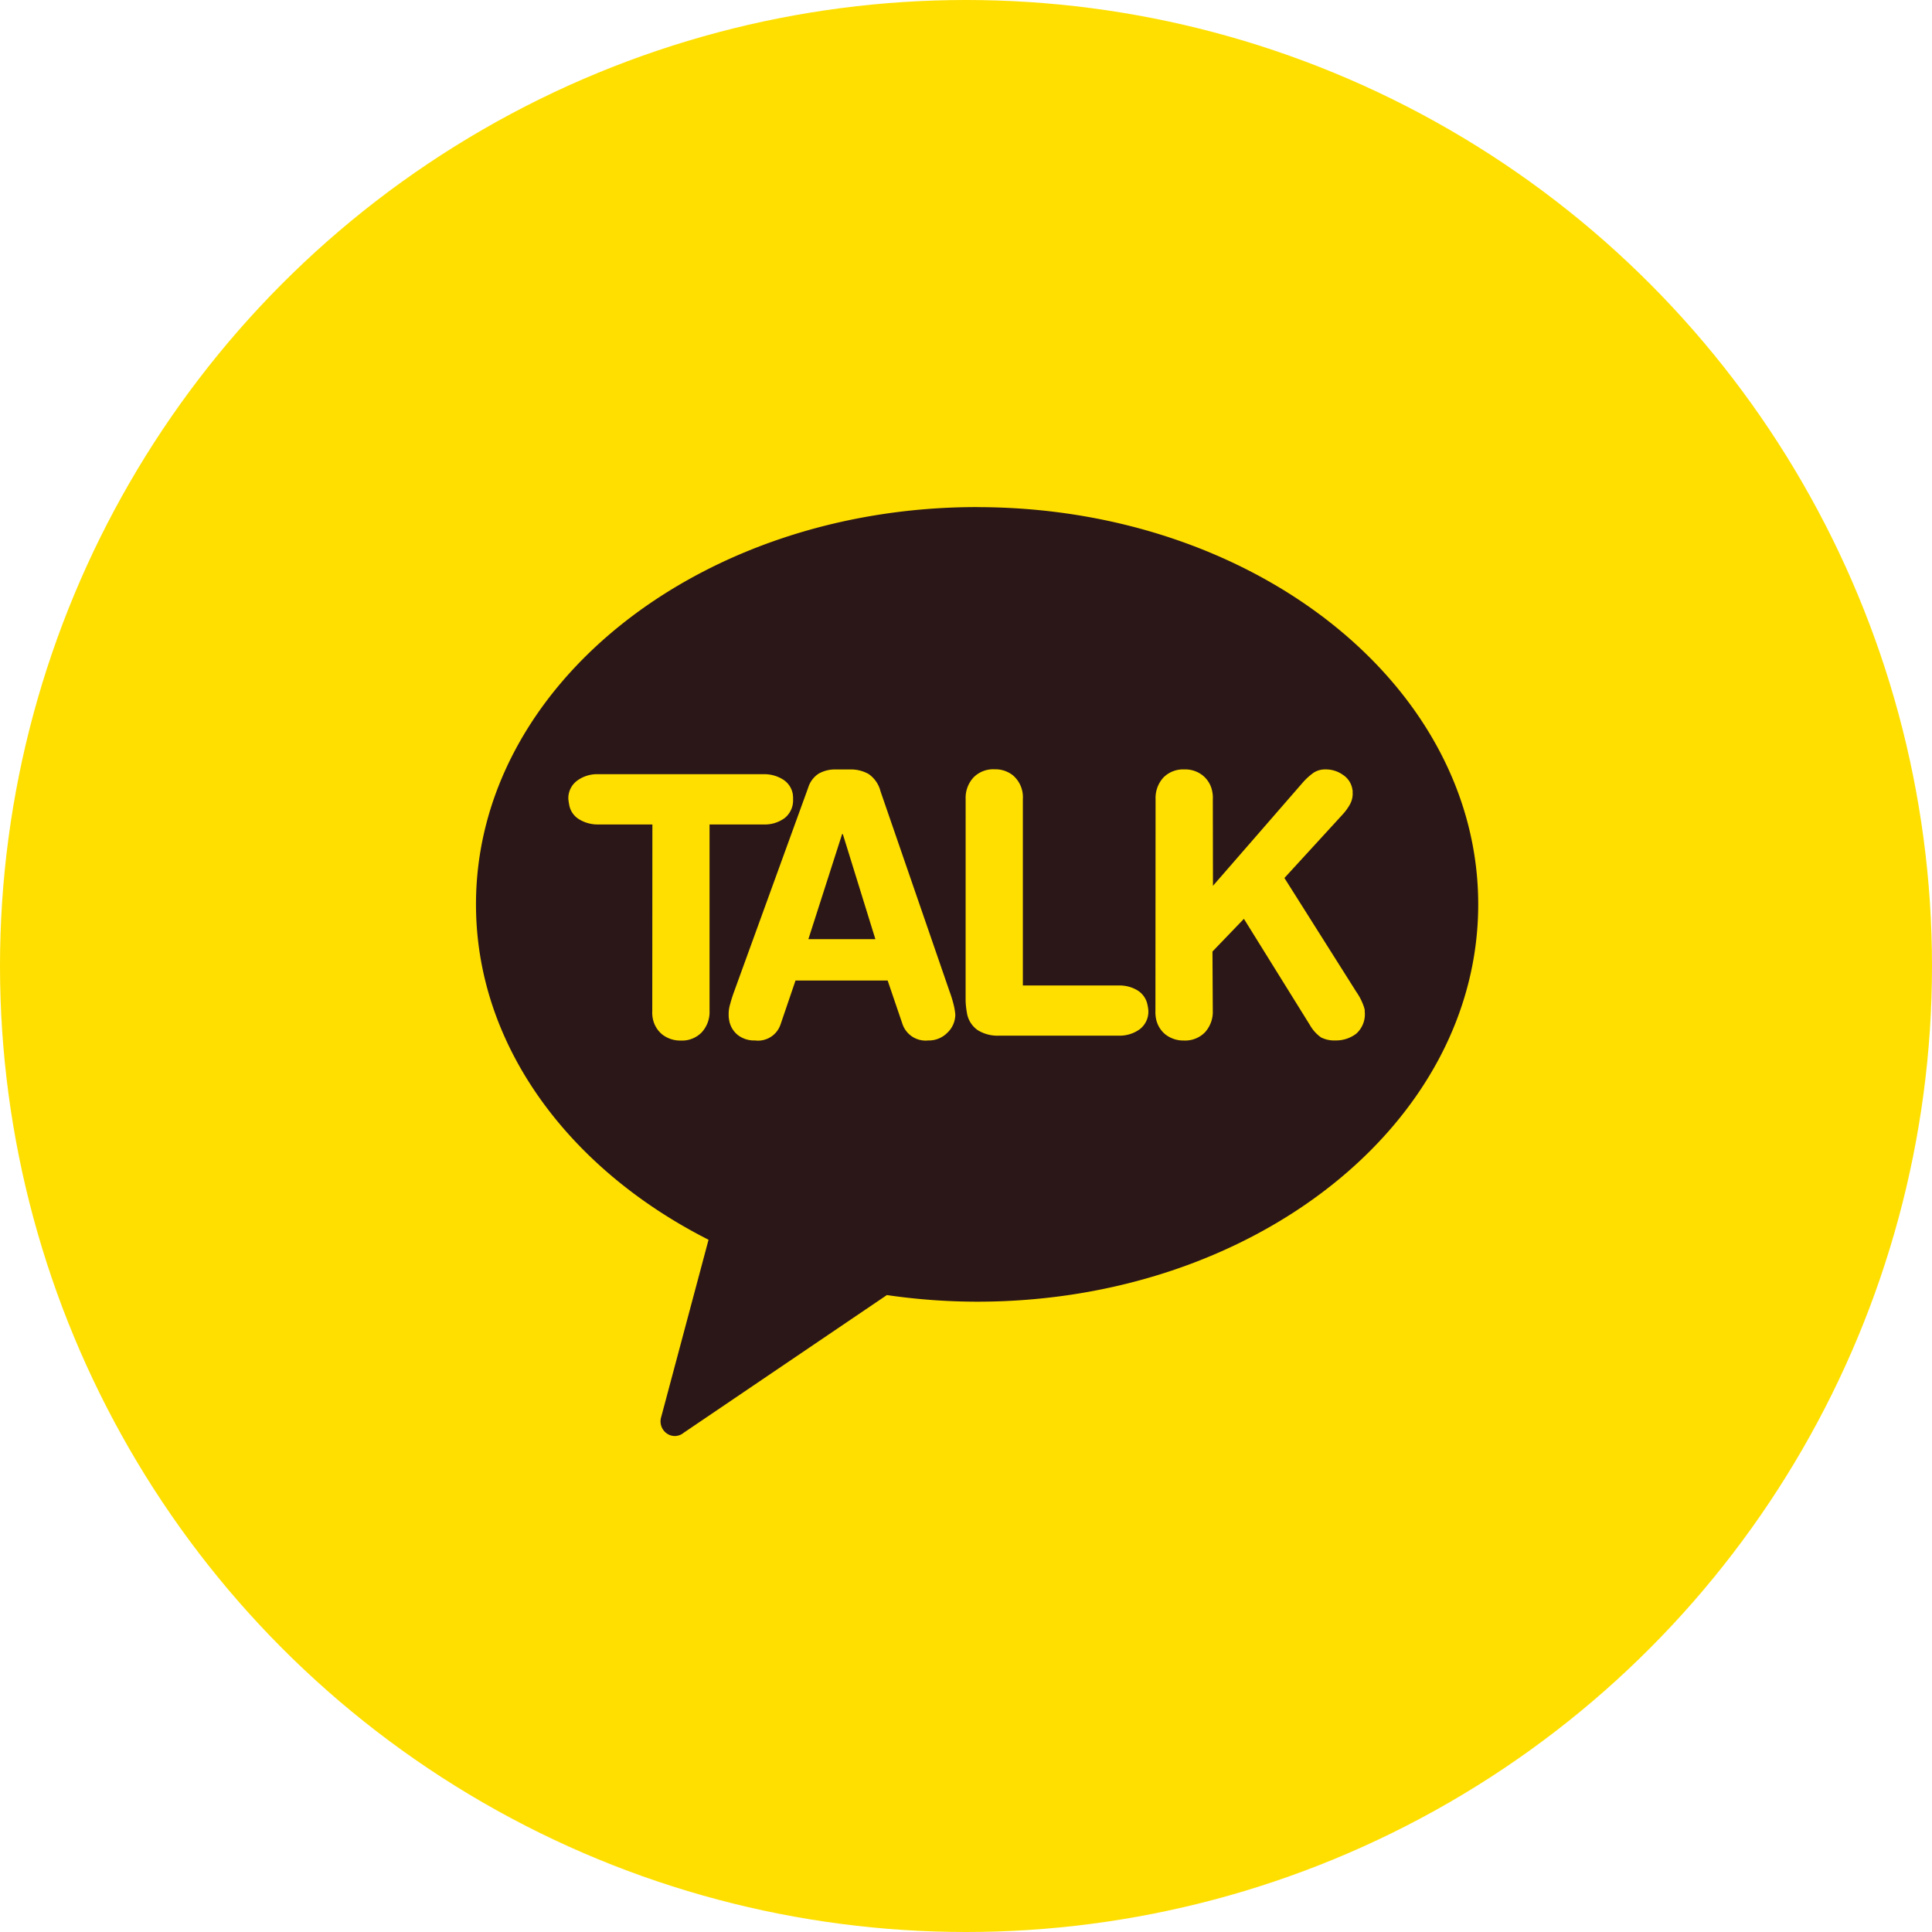 <svg id="Group_5610" data-name="Group 5610" xmlns="http://www.w3.org/2000/svg" width="65" height="65" viewBox="0 0 65 65">
  <circle id="Ellipse_74" data-name="Ellipse 74" cx="32.5" cy="32.5" r="32.5" fill="#ffdf00"/>
  <g id="Group_2381" data-name="Group 2381" transform="translate(16.014 17.06)">
    <path id="Path_193" data-name="Path 193" d="M126.846,158.027c-9.31,0-16.859,5.982-16.859,13.365,0,4.748,3.128,8.906,7.824,11.285l-1.59,5.954a.5.5,0,0,0,.12.508.48.48,0,0,0,.345.142.49.49,0,0,0,.293-.113l6.832-4.63a21.193,21.193,0,0,0,3.035.223c9.309,0,16.86-5.983,16.86-13.367s-7.551-13.365-16.86-13.365" transform="translate(-109.987 -158.027)" fill="#2b1718"/>
    <path id="Path_194" data-name="Path 194" d="M116.791,172.043h-1.82a1.193,1.193,0,0,1-.646-.174.709.709,0,0,1-.333-.487c-.011-.056-.021-.121-.028-.187a.73.73,0,0,1,.286-.618,1.127,1.127,0,0,1,.715-.225h5.565a1.183,1.183,0,0,1,.645.172.722.722,0,0,1,.338.489.944.944,0,0,1,.011.182.762.762,0,0,1-.278.629,1.12,1.12,0,0,1-.712.219h-1.82l0,6.27a1.011,1.011,0,0,1-.265.726.922.922,0,0,1-.705.274.982.982,0,0,1-.616-.2.913.913,0,0,1-.324-.545,1.054,1.054,0,0,1-.017-.257Z" transform="translate(-110.856 -161.365)" fill="#ffdf00"/>
    <path id="Path_195" data-name="Path 195" d="M123.64,170.759a.861.861,0,0,1,.351-.47,1.11,1.11,0,0,1,.59-.141h.463a1.209,1.209,0,0,1,.629.153,1.007,1.007,0,0,1,.4.581l2.324,6.738a3.881,3.881,0,0,1,.158.537,2.268,2.268,0,0,1,.034.231.846.846,0,0,1-.272.622.871.871,0,0,1-.64.255.822.822,0,0,1-.864-.549l-.5-1.467h-3.1l-.5,1.467a.8.8,0,0,1-.862.549.9.9,0,0,1-.569-.175.806.806,0,0,1-.3-.5.943.943,0,0,1-.018-.2,1.122,1.122,0,0,1,.052-.354c.036-.138.081-.278.131-.414Zm1.165,1.563h-.024l-1.135,3.535H125.9Z" transform="translate(-112.463 -161.32)" fill="#ffdf00"/>
    <path id="Path_196" data-name="Path 196" d="M131.319,171.146a1.01,1.01,0,0,1,.264-.725.928.928,0,0,1,.706-.275.954.954,0,0,1,.617.2.965.965,0,0,1,.338.8l0,6.274h3.217a1.165,1.165,0,0,1,.651.171.737.737,0,0,1,.327.49,1.193,1.193,0,0,1,.027.184.744.744,0,0,1-.284.622,1.142,1.142,0,0,1-.716.22h-4.017a1.258,1.258,0,0,1-.724-.185.874.874,0,0,1-.365-.594,2.828,2.828,0,0,1-.042-.393Z" transform="translate(-114.845 -161.324)" fill="#ffdf00"/>
    <path id="Path_197" data-name="Path 197" d="M139.61,171.146a1.018,1.018,0,0,1,.262-.725.93.93,0,0,1,.706-.275.948.948,0,0,1,.615.2.9.9,0,0,1,.324.545.972.972,0,0,1,.019.254l.005,2.917,3.024-3.477a2.117,2.117,0,0,1,.366-.331.713.713,0,0,1,.4-.108.988.988,0,0,1,.577.179.719.719,0,0,1,.32.47c0,.006.006.034.014.074a.34.34,0,0,0,0,.081.747.747,0,0,1-.089.366,1.774,1.774,0,0,1-.229.323l-1.979,2.16,2.341,3.707.07.112a1.993,1.993,0,0,1,.277.559c0,.008.006.031.015.06a.4.4,0,0,0,0,.063.876.876,0,0,1-.289.739,1.116,1.116,0,0,1-.7.225.976.976,0,0,1-.48-.1,1.28,1.28,0,0,1-.378-.42l-2.219-3.571-1.058,1.1.011,1.994a1.024,1.024,0,0,1-.265.726.93.93,0,0,1-.706.274.986.986,0,0,1-.618-.2.907.907,0,0,1-.323-.545,1.18,1.18,0,0,1-.018-.257Z" transform="translate(-116.746 -161.32)" fill="#ffdf00"/>
  </g>
</svg>
